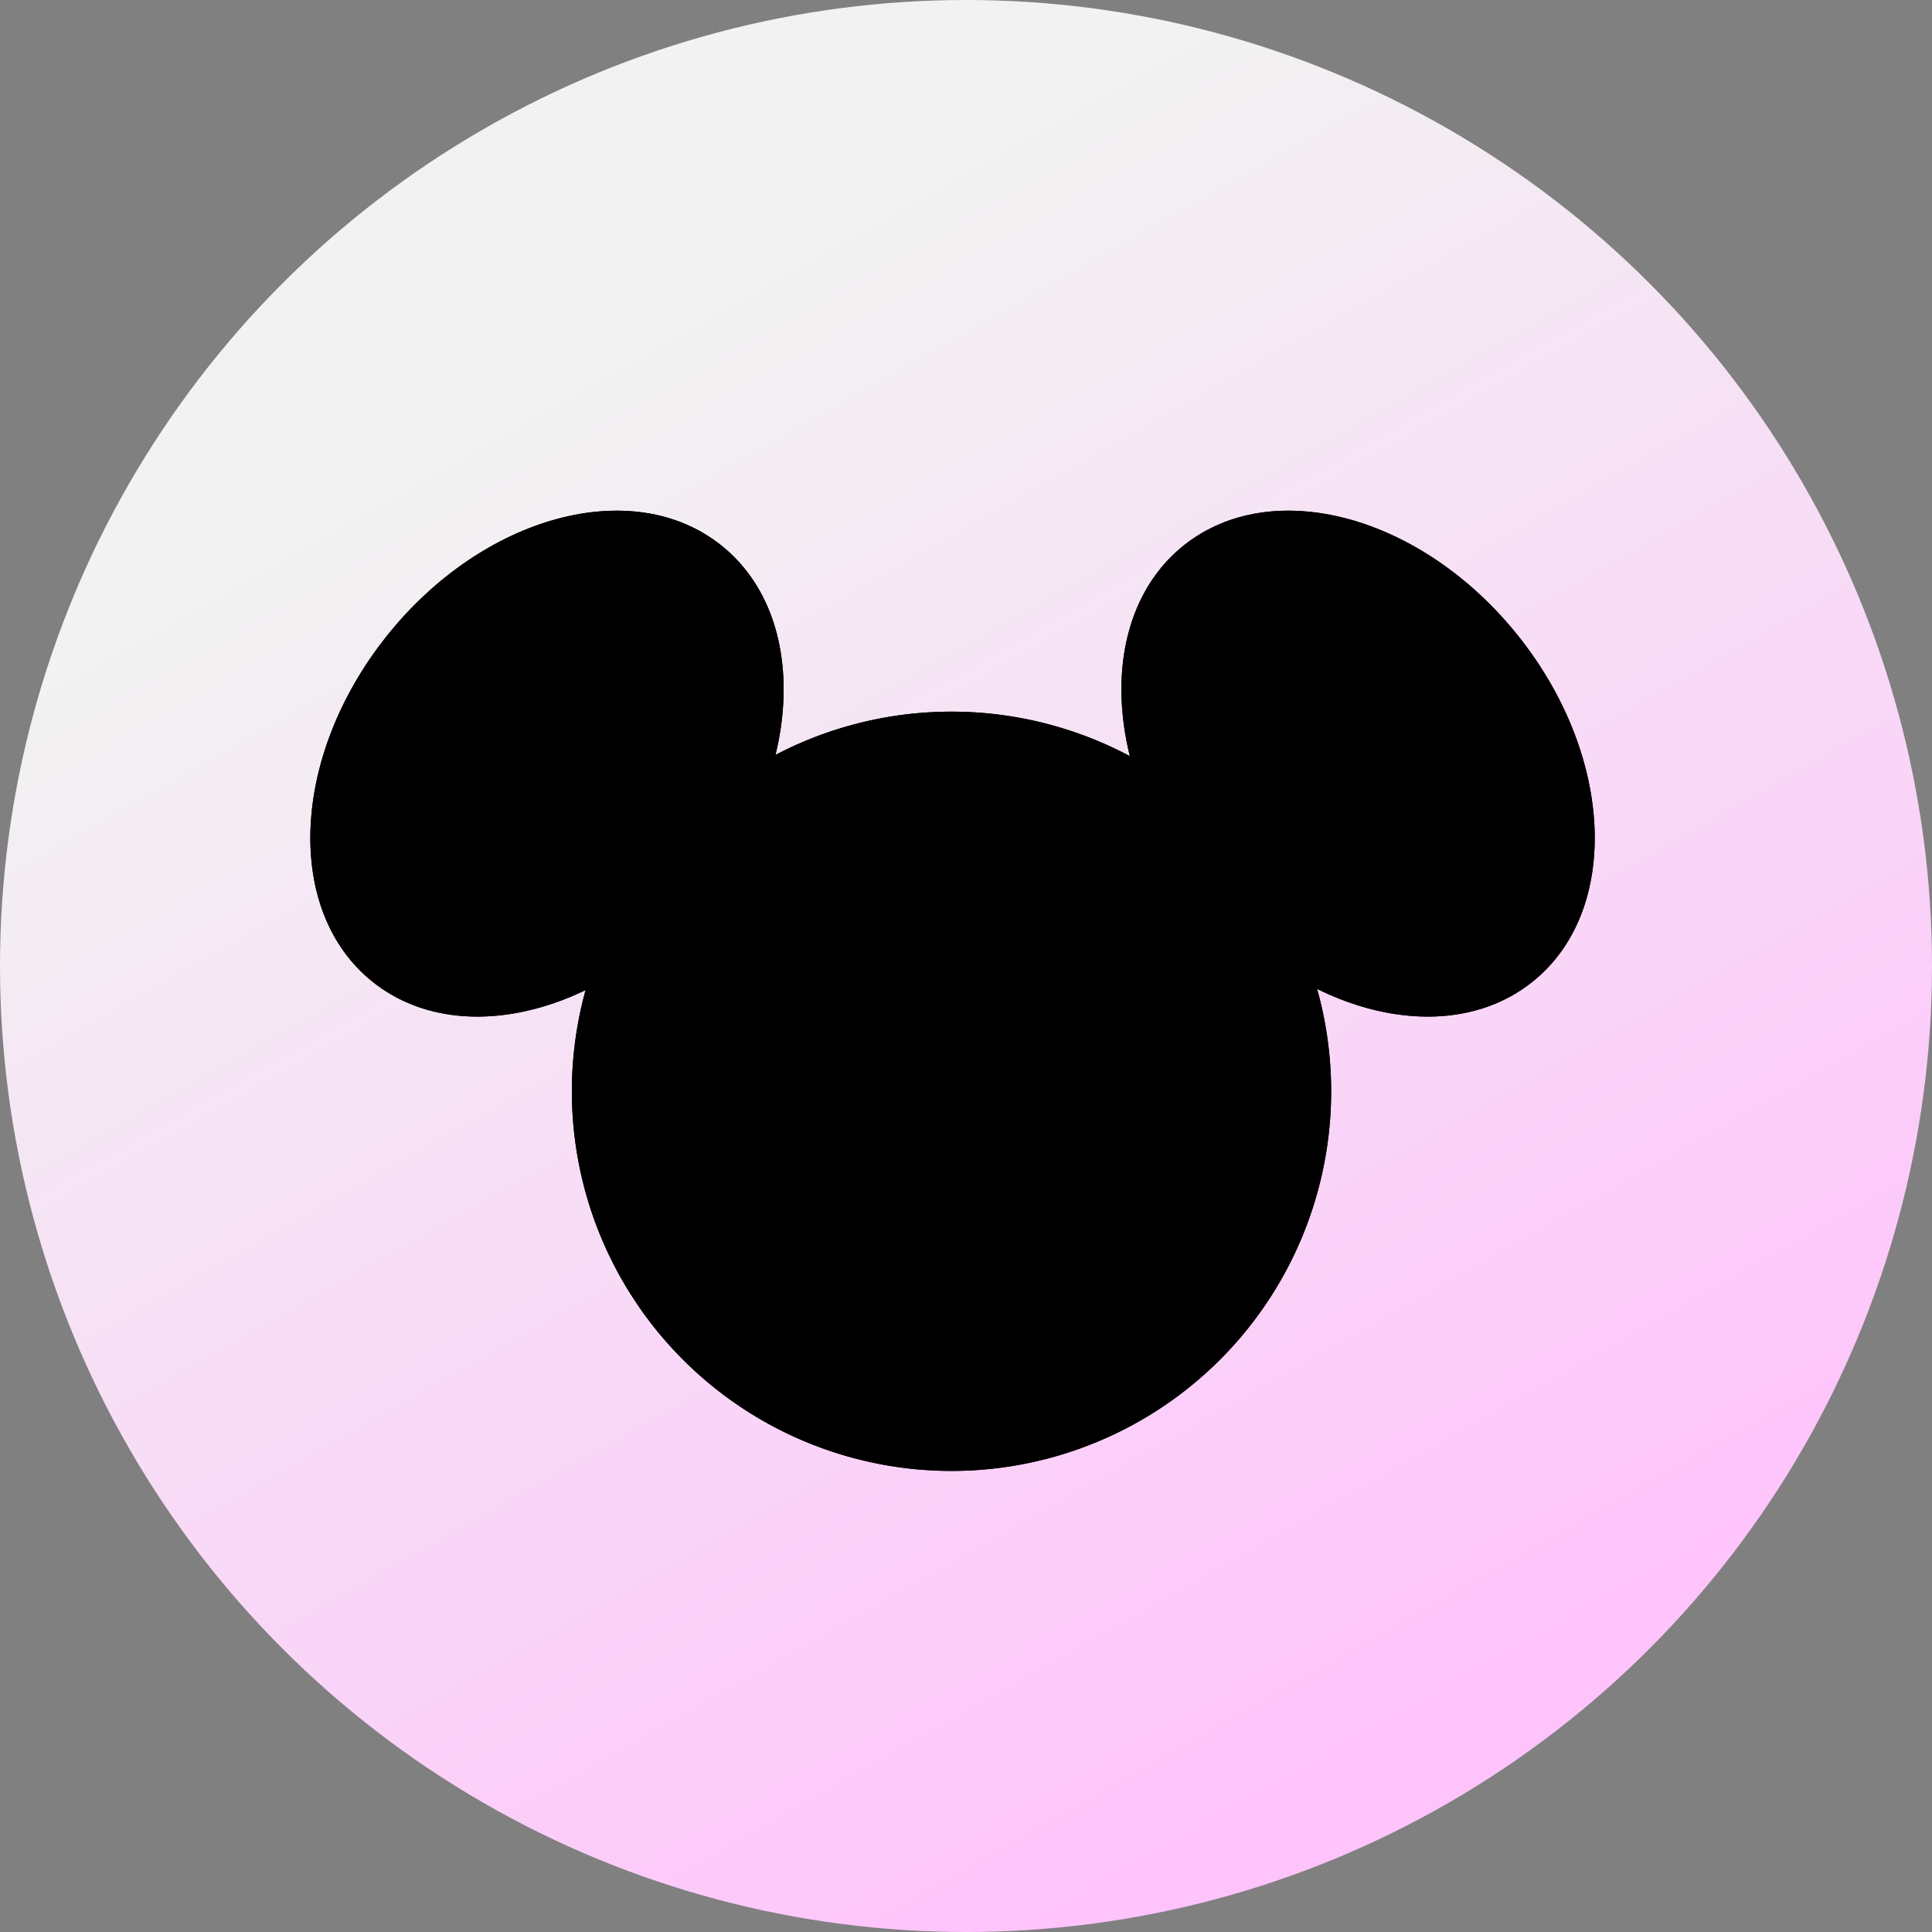 <svg xmlns="http://www.w3.org/2000/svg" xmlns:xlink="http://www.w3.org/1999/xlink" width="52" height="52" viewBox="0 0 52 52">
  <rect x="0" y="0" width="52" height="52" fill="#808080" stroke="none"/>
  <defs>
    <linearGradient id="linear-gradient" x1="0.334" y1="0.177" x2="0.742" y2="0.898" gradientUnits="objectBoundingBox">
      <stop offset="0" stop-color="#f2f2f2"/>
      <stop offset="1" stop-color="#fec3fb"/>
    </linearGradient>
  </defs>
  <g id="Grupo_2174" data-name="Grupo 2174" transform="translate(0 -0.019)">
    <circle id="Elipse_16" data-name="Elipse 16" cx="26" cy="26" r="26" transform="translate(0 0.019)" fill="url(#linear-gradient)"/>
    <g id="Grupo_2149" data-name="Grupo 2149" transform="translate(8.355 13.764)">
      <g id="Grupo_2134" data-name="Grupo 2134" transform="translate(0 0)" style="mix-blend-mode: overlay;isolation: isolate">
        <path id="Trazado_3262" data-name="Trazado 3262" d="M430.224,37.762a10.218,10.218,0,1,1-10.218-10.218,10.218,10.218,0,0,1,10.218,10.218" transform="translate(-402.751 -22.135)"/>
        <path id="Trazado_3263" data-name="Trazado 3263" d="M392.522,6.708c2.38,1.9,2.209,6.07-.381,9.314s-6.619,4.335-9,2.435-2.209-6.07.381-9.314,6.618-4.335,9-2.435" transform="translate(-381.464 -5.774)"/>
        <path id="Trazado_3265" data-name="Trazado 3265" d="M471,6.708c-2.38,1.9-2.209,6.07.381,9.314s6.619,4.335,9,2.435,2.209-6.07-.381-9.314-6.618-4.335-9-2.435" transform="translate(-447.493 -5.774)"/>
      </g>
      <g id="Grupo_2139" data-name="Grupo 2139" transform="translate(0 0)" style="mix-blend-mode: overlay;isolation: isolate">
        <path id="Trazado_3262-2" data-name="Trazado 3262" d="M430.224,37.762a10.218,10.218,0,1,1-10.218-10.218,10.218,10.218,0,0,1,10.218,10.218" transform="translate(-402.751 -22.135)"/>
        <path id="Trazado_3263-2" data-name="Trazado 3263" d="M392.522,6.708c2.38,1.9,2.209,6.07-.381,9.314s-6.619,4.335-9,2.435-2.209-6.07.381-9.314,6.618-4.335,9-2.435" transform="translate(-381.464 -5.774)"/>
        <path id="Trazado_3265-2" data-name="Trazado 3265" d="M471,6.708c-2.38,1.9-2.209,6.07.381,9.314s6.619,4.335,9,2.435,2.209-6.07-.381-9.314-6.618-4.335-9-2.435" transform="translate(-447.493 -5.774)"/>
      </g>
    </g>
  </g>
</svg>
